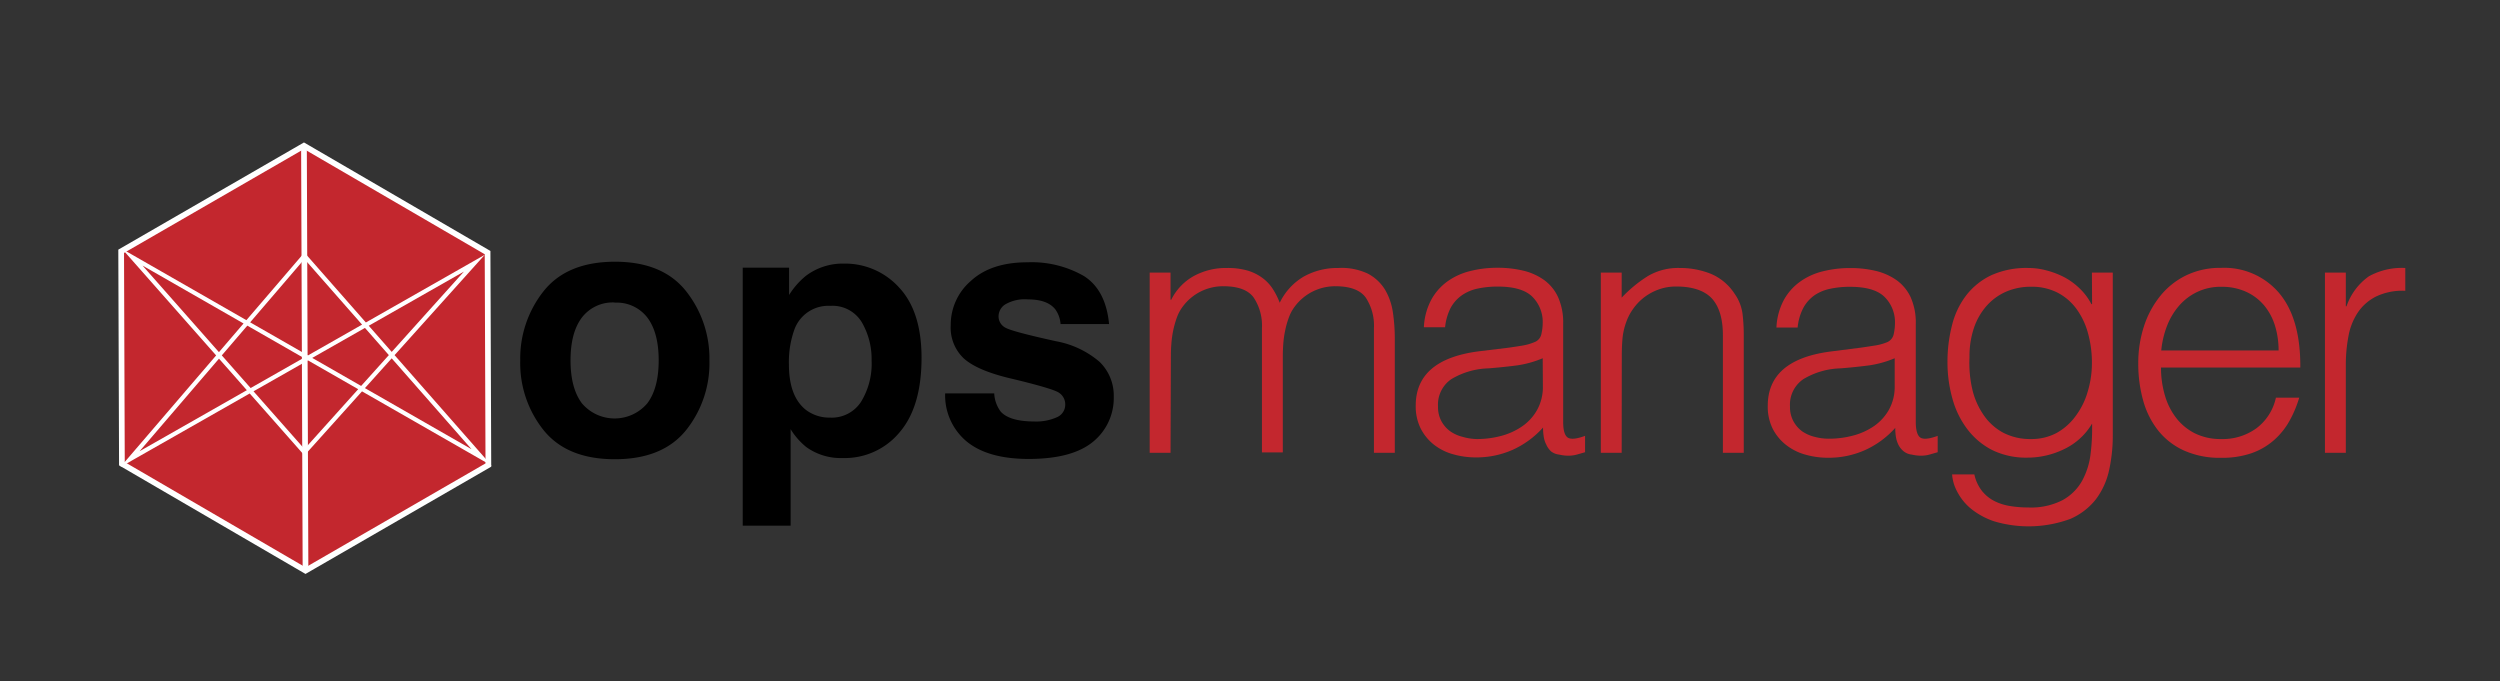 <svg xmlns="http://www.w3.org/2000/svg" id="Layer_1" data-name="Layer 1" viewBox="0 0 438.45 119.48"><rect x="0" y="0" width="438.45" height="119.48" fill="#333333" stroke="none"/><defs><style>.cls-1,.cls-2{fill:#c3272e;}.cls-2,.cls-3,.cls-4{stroke:#fff;stroke-miterlimit:10;}.cls-3,.cls-4{fill:none;}.cls-3{stroke-width:0.75px;}</style></defs><path d="M120.31,51.05a19,19,0,0,1,4.11,12.18,18.81,18.81,0,0,1-4.11,12.23q-4.11,5.08-12.48,5.08T95.35,75.46a18.81,18.81,0,0,1-4.11-12.23,19,19,0,0,1,4.11-12.18q4.11-5.14,12.48-5.15T120.31,51.05Zm-12.51,2a6.81,6.81,0,0,0-5.74,2.63q-2,2.64-2,7.52t2,7.54a7.52,7.52,0,0,0,11.46,0q2-2.65,2-7.54t-2-7.52A6.76,6.76,0,0,0,107.8,53.08Z"></path><path d="M157.69,50.43q3.93,4.2,3.93,12.33,0,8.58-3.86,13.07a12.48,12.48,0,0,1-9.93,4.5,10.35,10.35,0,0,1-6.43-1.93,12.39,12.39,0,0,1-2.74-3.13V92.19h-8.4V46.94h8.13v4.8a13.54,13.54,0,0,1,2.92-3.34A10.7,10.7,0,0,1,148,46.23,12.77,12.77,0,0,1,157.69,50.43Zm-4.83,12.75a12.81,12.81,0,0,0-1.71-6.65,6,6,0,0,0-5.55-2.89A6.32,6.32,0,0,0,139.25,58a16.77,16.77,0,0,0-.89,5.9q0,5.65,3,8a6.81,6.81,0,0,0,4.23,1.34,6.11,6.11,0,0,0,5.4-2.74A12.76,12.76,0,0,0,152.86,63.18Z"></path><path d="M190.13,48.43q3.81,2.45,4.38,8.4H186a5,5,0,0,0-.93-2.59q-1.4-1.73-4.76-1.73a6.8,6.8,0,0,0-4,.87,2.49,2.49,0,0,0-1.18,2,2.23,2.23,0,0,0,1.26,2.12c.83.45,3.78,1.24,8.84,2.35a16.2,16.2,0,0,1,7.6,3.6,8.23,8.23,0,0,1,2.5,6.11,9.88,9.88,0,0,1-3.59,7.88q-3.59,3-11.1,3.05t-11.3-3.23A10.53,10.53,0,0,1,165.76,69h8.61a5.74,5.74,0,0,0,1.16,3.22q1.58,1.69,5.84,1.7a8.88,8.88,0,0,0,4-.75A2.38,2.38,0,0,0,186.82,71a2.43,2.43,0,0,0-1.19-2.18c-.8-.49-3.74-1.35-8.85-2.56q-5.5-1.36-7.77-3.42A7.43,7.43,0,0,1,166.74,57a10.14,10.14,0,0,1,3.53-7.73Q173.81,46,180.21,46A18.4,18.4,0,0,1,190.13,48.43Z"></path><path class="cls-1" d="M205.29,79.41h-3.66V47.81h3.66v4.76h.12a9.61,9.61,0,0,1,4-4.18A11.72,11.72,0,0,1,215.17,47a12.54,12.54,0,0,1,3.72.48,8.41,8.41,0,0,1,2.59,1.32,7.34,7.34,0,0,1,1.77,1.92,12.9,12.9,0,0,1,1.19,2.38,10.65,10.65,0,0,1,4.24-4.61A12.11,12.11,0,0,1,234.75,47,10.68,10.68,0,0,1,239.91,48a7.76,7.76,0,0,1,3,2.81,11,11,0,0,1,1.38,4,31.94,31.94,0,0,1,.33,4.63V79.41h-3.66V57.57a8.94,8.94,0,0,0-1.43-5.37q-1.44-2-5.34-2a8.82,8.82,0,0,0-7.14,3.6,7.16,7.16,0,0,0-1,1.86,14.37,14.37,0,0,0-.64,2.23,16.72,16.72,0,0,0-.34,2.31c-.06.78-.09,1.49-.09,2.14v17h-3.66V57.57a8.87,8.87,0,0,0-1.44-5.37q-1.43-2-5.33-2a8.79,8.79,0,0,0-7.14,3.6,7.18,7.18,0,0,0-1,1.86,17,17,0,0,0-.64,2.23,18.35,18.35,0,0,0-.33,2.31c-.06.78-.09,1.49-.09,2.14Z"></path><path class="cls-1" d="M264.4,61c.69-.09,1.51-.21,2.47-.37a9.5,9.5,0,0,0,2.35-.67,1.91,1.91,0,0,0,1.12-1.44,8.53,8.53,0,0,0,.22-1.86,6.24,6.24,0,0,0-1.8-4.6q-1.8-1.8-6.07-1.8a16.43,16.43,0,0,0-3.48.34,7.58,7.58,0,0,0-2.77,1.15,6.43,6.43,0,0,0-2,2.2,9.5,9.5,0,0,0-1,3.45h-3.72A11.31,11.31,0,0,1,251,52.6a9.63,9.63,0,0,1,2.83-3.23,11.6,11.6,0,0,1,4-1.83,19.47,19.47,0,0,1,4.85-.58,18.92,18.92,0,0,1,4.48.51,10.4,10.4,0,0,1,3.66,1.65,7.62,7.62,0,0,1,2.44,3,10.91,10.91,0,0,1,.89,4.64V74c0,1.42.25,2.33.76,2.71s1.54.3,3.08-.27v2.87l-1.25.36a5.8,5.8,0,0,1-1.62.25,6.82,6.82,0,0,1-1.64-.19,2.8,2.8,0,0,1-1.47-.58A3.58,3.58,0,0,1,271.2,78a4.41,4.41,0,0,1-.46-1.41,10.23,10.23,0,0,1-.12-1.61,16,16,0,0,1-5.31,3.9,15.67,15.67,0,0,1-6.46,1.34,14.31,14.31,0,0,1-4-.55,9.66,9.66,0,0,1-3.39-1.7,8.61,8.61,0,0,1-2.31-2.84,8.71,8.71,0,0,1-.86-4q0-8.06,11-9.51Zm6.16,1.83a18.26,18.26,0,0,1-4.7,1.28c-1.59.2-3.17.36-4.76.49a13.39,13.39,0,0,0-6.56,1.89,5.41,5.41,0,0,0-2.34,4.82,5.2,5.2,0,0,0,.58,2.53,5.31,5.31,0,0,0,1.52,1.77,6.47,6.47,0,0,0,2.2,1A9.41,9.41,0,0,0,259,77a16.45,16.45,0,0,0,4.27-.55A11.74,11.74,0,0,0,267,74.74a8.5,8.5,0,0,0,2.59-2.87,8.25,8.25,0,0,0,1-4.11Z"></path><path class="cls-1" d="M284.41,79.41h-3.66V47.81h3.66V52.2A23.3,23.3,0,0,1,289,48.42,10.43,10.43,0,0,1,294.59,47,14.45,14.45,0,0,1,300,48a9.24,9.24,0,0,1,4.21,3.51A7.88,7.88,0,0,1,305.6,55a30.25,30.25,0,0,1,.22,3.75V79.41h-3.66V58.79q0-4.27-1.89-6.4C299,51,296.91,50.25,294,50.25a8.82,8.82,0,0,0-3.11.52,9.63,9.63,0,0,0-2.53,1.37,9.33,9.33,0,0,0-1.92,2,9.07,9.07,0,0,0-1.22,2.32,11.4,11.4,0,0,0-.67,2.93c-.08.93-.12,1.95-.12,3Z"></path><path class="cls-1" d="M326.13,61c.69-.09,1.51-.21,2.47-.37A9.38,9.38,0,0,0,331,60a2,2,0,0,0,1.13-1.44,9.14,9.14,0,0,0,.21-1.86,6.24,6.24,0,0,0-1.8-4.6q-1.8-1.8-6.07-1.8a16.27,16.27,0,0,0-3.47.34,7.63,7.63,0,0,0-2.78,1.15,6.51,6.51,0,0,0-1.95,2.2,9.3,9.3,0,0,0-1,3.45h-3.72a11.31,11.31,0,0,1,1.28-4.79,9.66,9.66,0,0,1,2.84-3.23,11.55,11.55,0,0,1,4-1.83,19.59,19.59,0,0,1,4.85-.58,19.06,19.06,0,0,1,4.49.51,10.57,10.57,0,0,1,3.66,1.65,7.7,7.7,0,0,1,2.44,3,10.91,10.91,0,0,1,.88,4.64V74c0,1.42.26,2.33.76,2.71s1.54.3,3.08-.27v2.87l-1.25.36a5.68,5.68,0,0,1-1.61.25,6.9,6.9,0,0,1-1.65-.19,2.73,2.73,0,0,1-1.46-.58,3.62,3.62,0,0,1-.89-1.09,5,5,0,0,1-.46-1.41,10.23,10.23,0,0,1-.12-1.61,15.81,15.81,0,0,1-5.31,3.9,15.63,15.63,0,0,1-6.46,1.34,14.36,14.36,0,0,1-4-.55A9.53,9.53,0,0,1,313.2,78a8.52,8.52,0,0,1-2.32-2.84,8.71,8.71,0,0,1-.85-4q0-8.06,11-9.51Zm6.16,1.83a18.15,18.15,0,0,1-4.7,1.28c-1.58.2-3.17.36-4.75.49a13.33,13.33,0,0,0-6.56,1.89,5.4,5.4,0,0,0-2.35,4.82,5.2,5.2,0,0,0,.58,2.53A5.42,5.42,0,0,0,316,75.6a6.56,6.56,0,0,0,2.2,1,9.46,9.46,0,0,0,2.53.34,16.4,16.4,0,0,0,4.27-.55,11.74,11.74,0,0,0,3.69-1.68,8.63,8.63,0,0,0,2.6-2.87,8.25,8.25,0,0,0,1-4.11Z"></path><path class="cls-1" d="M366.88,47.81h3.66V76.36a27.89,27.89,0,0,1-.64,6.07,13.06,13.06,0,0,1-2.29,5.09A11.47,11.47,0,0,1,363.1,91a21.13,21.13,0,0,1-13.36.43,13.08,13.08,0,0,1-4.09-2.23,9.51,9.51,0,0,1-2.41-3,7.38,7.38,0,0,1-.88-3h3.9a7.15,7.15,0,0,0,1.34,2.9,6.72,6.72,0,0,0,2.17,1.77,9.37,9.37,0,0,0,2.77.88,19.33,19.33,0,0,0,3.18.25,12.08,12.08,0,0,0,6-1.28,8.77,8.77,0,0,0,3.42-3.36,13,13,0,0,0,1.5-4.7,36.45,36.45,0,0,0,.27-5.37A11.34,11.34,0,0,1,362,78.77a14.65,14.65,0,0,1-6.44,1.49,13.49,13.49,0,0,1-6.25-1.37A12.83,12.83,0,0,1,345,75.23a15.72,15.72,0,0,1-2.59-5.34,23.38,23.38,0,0,1-.86-6.34,25.79,25.79,0,0,1,.8-6.53,14.24,14.24,0,0,1,2.53-5.28,12.14,12.14,0,0,1,4.42-3.5A15,15,0,0,1,355.78,47a12.17,12.17,0,0,1,3.11.42A15,15,0,0,1,362,48.6a11.82,11.82,0,0,1,2.74,2,10.51,10.51,0,0,1,2.05,2.74h.12Zm0,15.92a19.42,19.42,0,0,0-.7-5.34,13,13,0,0,0-2.05-4.27,9.55,9.55,0,0,0-3.35-2.83,9.87,9.87,0,0,0-4.58-1,10.9,10.9,0,0,0-4.27.82,9.82,9.82,0,0,0-3.41,2.41,11.21,11.21,0,0,0-2.29,3.88,15.47,15.47,0,0,0-.82,5.27,20.59,20.59,0,0,0,.49,5.59,13.12,13.12,0,0,0,2,4.54,9.69,9.69,0,0,0,3.41,3.08A10.24,10.24,0,0,0,356.2,77a9.34,9.34,0,0,0,4.49-1.07A10.27,10.27,0,0,0,364,73a13.11,13.11,0,0,0,2.11-4.21A17.3,17.3,0,0,0,366.88,63.73Z"></path><path class="cls-1" d="M379,64.46a17,17,0,0,0,.67,4.85,11.83,11.83,0,0,0,2,4A9.56,9.56,0,0,0,384.94,76a10.21,10.21,0,0,0,4.63,1,10.07,10.07,0,0,0,6.16-1.89,9.1,9.1,0,0,0,3.42-5.37h4.09a20,20,0,0,1-1.77,4.18,12.73,12.73,0,0,1-2.75,3.35,11.87,11.87,0,0,1-3.9,2.23,15.84,15.84,0,0,1-5.25.79A15.28,15.28,0,0,1,383,79a12.21,12.21,0,0,1-4.51-3.51,14.76,14.76,0,0,1-2.62-5.24,23.75,23.75,0,0,1-.86-6.5,20.77,20.77,0,0,1,1-6.53,16.56,16.56,0,0,1,2.87-5.33,13.19,13.19,0,0,1,4.54-3.6,13.63,13.63,0,0,1,6.1-1.31,12.6,12.6,0,0,1,10.25,4.48q3.72,4.48,3.66,13Zm20.62-3a14.73,14.73,0,0,0-.64-4.36,10.22,10.22,0,0,0-1.9-3.54,9,9,0,0,0-3.14-2.38,10.24,10.24,0,0,0-4.33-.88,9.51,9.51,0,0,0-4.3.92,9.76,9.76,0,0,0-3.17,2.43,12,12,0,0,0-2.1,3.54,16.27,16.27,0,0,0-1,4.27Z"></path><path class="cls-1" d="M411.41,79.41h-3.66V47.81h3.66v5.92h.12a10.63,10.63,0,0,1,3.94-5.28A11.92,11.92,0,0,1,421.84,47v4a10.69,10.69,0,0,0-5.12,1,8.38,8.38,0,0,0-3.2,2.8,11,11,0,0,0-1.65,4.18,26.58,26.58,0,0,0-.46,5Z"></path><polygon class="cls-2" points="53.31 25.56 21.25 44.07 21.38 81.33 53.58 100.08 85.65 81.56 85.51 44.3 53.31 25.56"></polygon><polygon class="cls-3" points="23.21 45.12 84.47 80.23 53.39 44.86 22.79 80.53 83.19 46.16 53.39 79.31 23.21 45.12"></polygon><line class="cls-4" x1="53.31" y1="25.56" x2="53.58" y2="100.08"></line></svg>